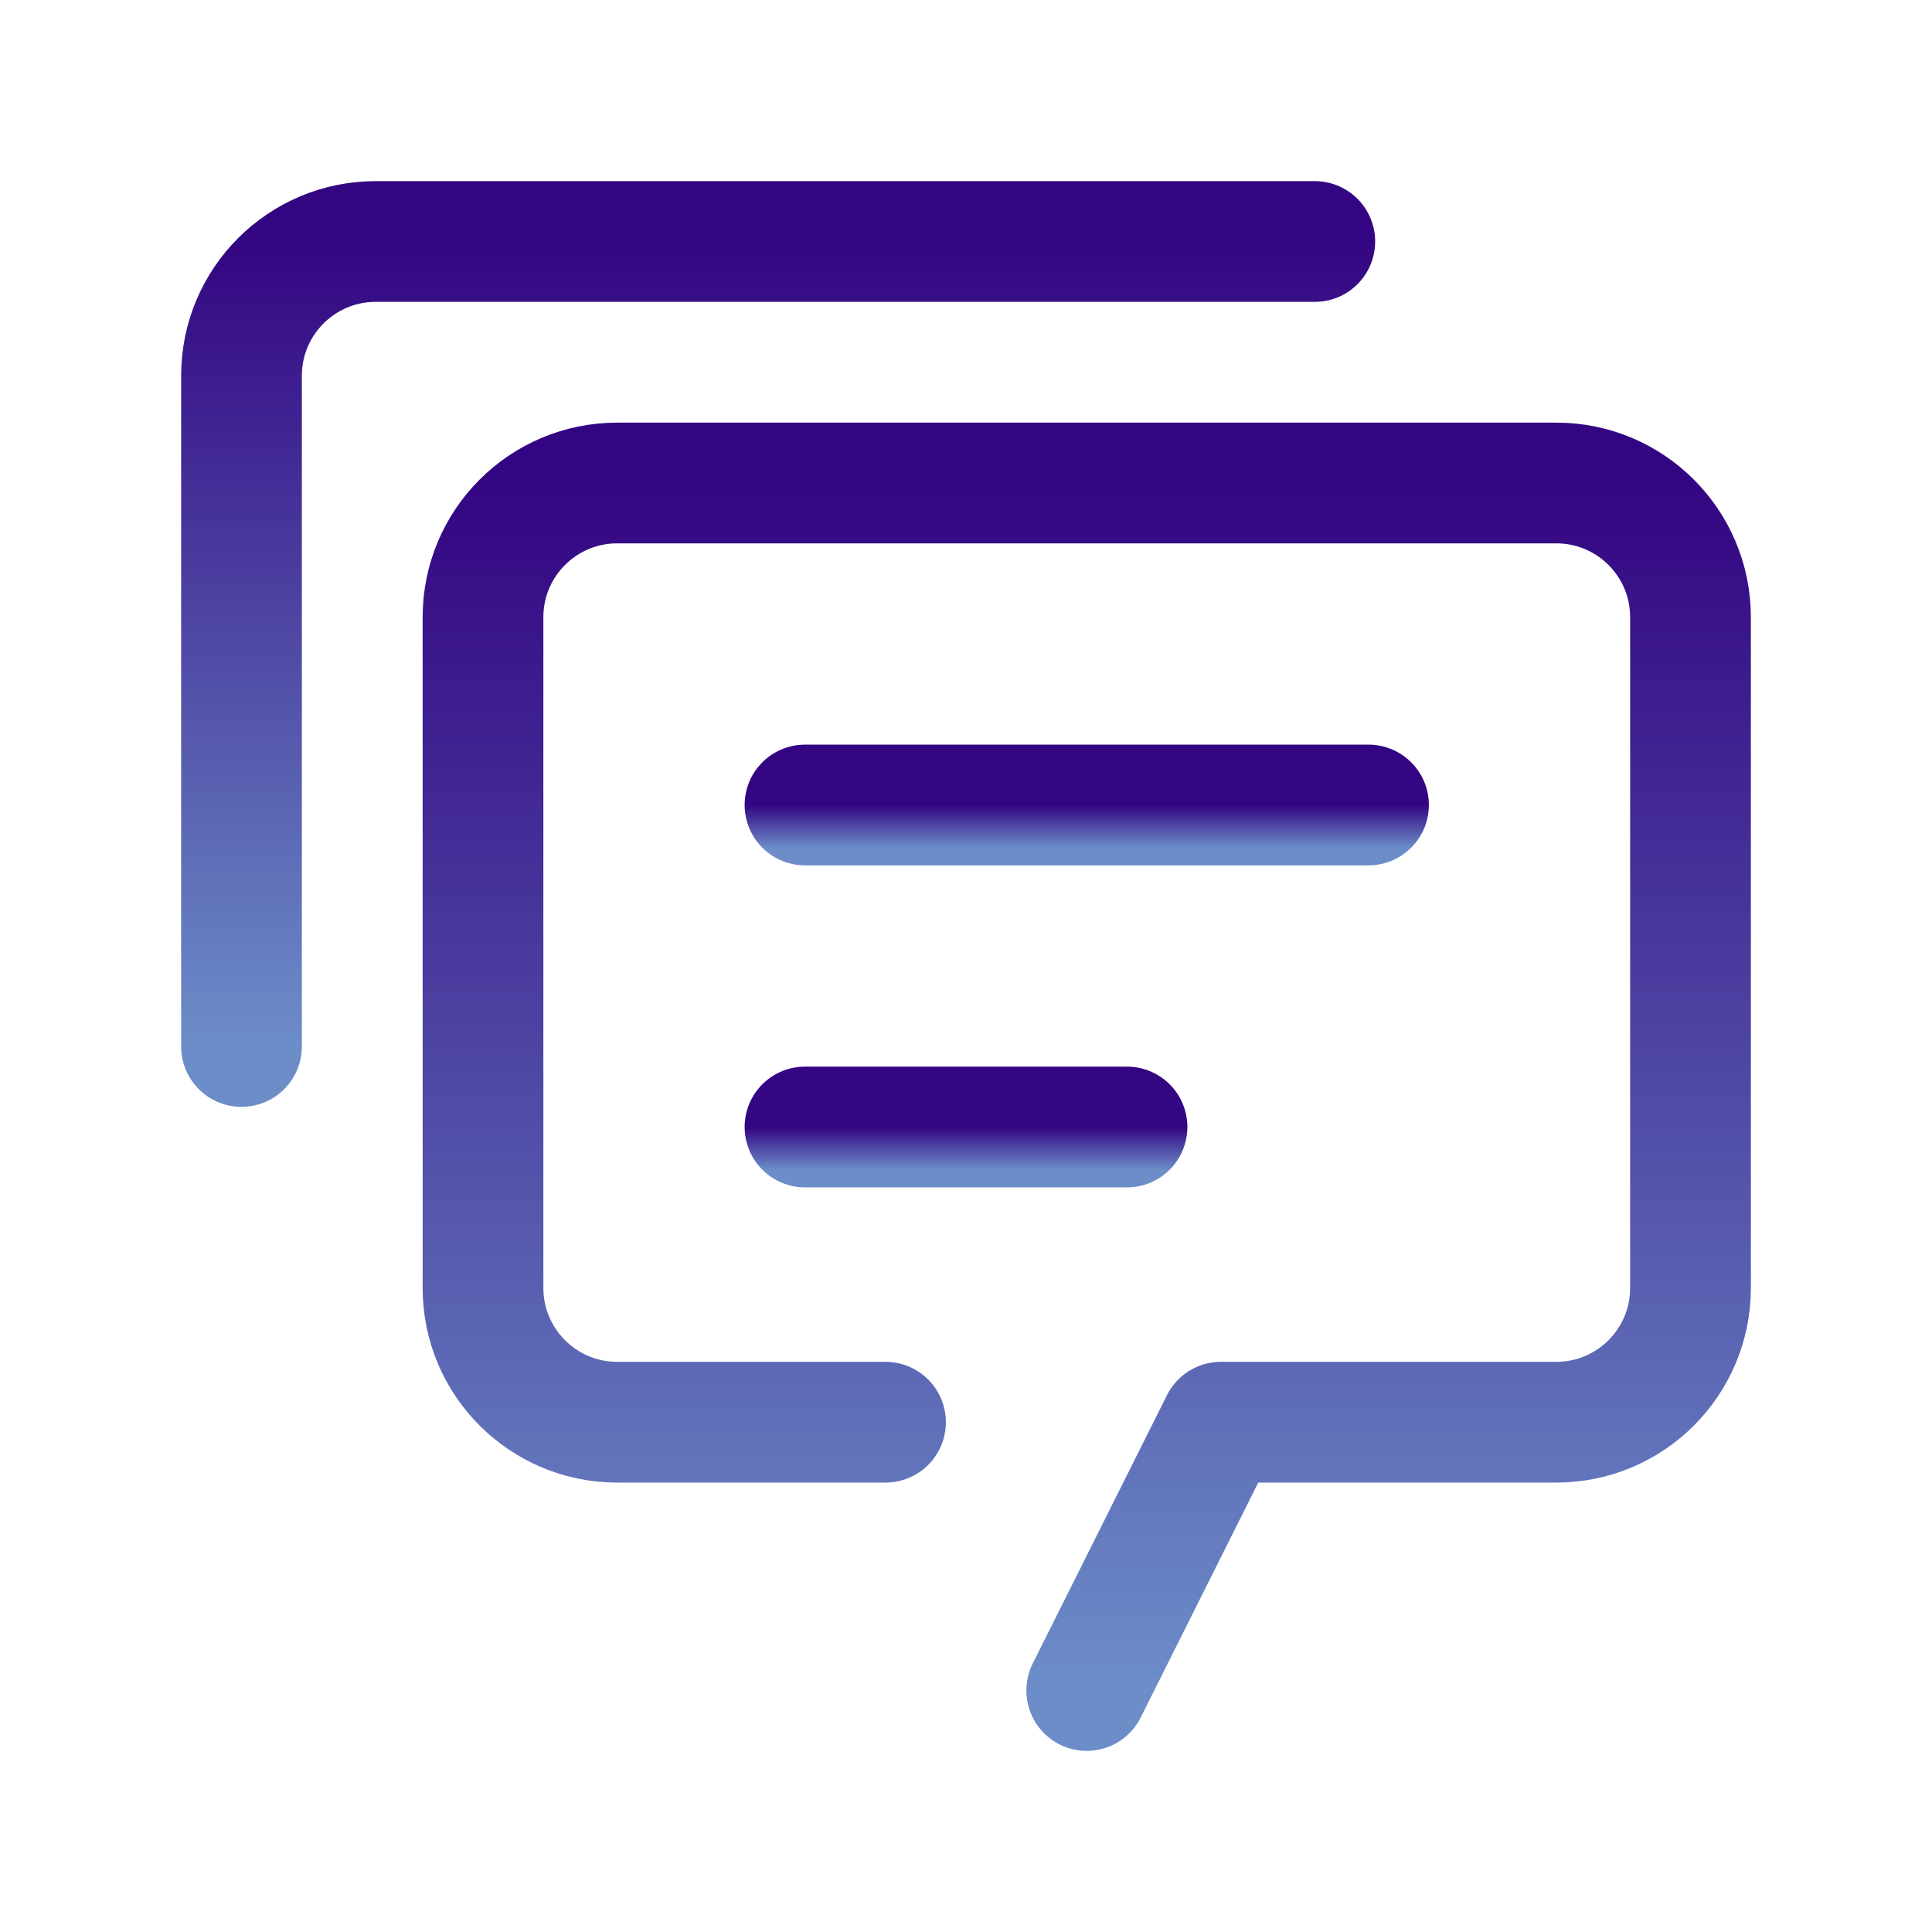 <?xml version="1.0" encoding="UTF-8"?> <svg xmlns="http://www.w3.org/2000/svg" width="45" height="45" viewBox="0 0 45 45" fill="none"><path d="M30.624 5.625H8.751C7.024 5.625 5.625 7.024 5.625 8.751V24.375" stroke="url(#paint0_linear_1134_1063)" stroke-width="2.812" stroke-linecap="round" stroke-linejoin="round"></path><path d="M25.312 39.375L28.438 33.126H36.251C37.976 33.126 39.375 31.725 39.375 30V14.376C39.375 12.649 37.976 11.25 36.249 11.25H14.376C12.649 11.25 11.25 12.649 11.25 14.376V30C11.25 31.725 12.649 33.126 14.376 33.126H20.625" stroke="url(#paint1_linear_1134_1063)" stroke-width="2.812" stroke-linecap="round" stroke-linejoin="round"></path><path d="M18.75 18.75H31.875" stroke="url(#paint2_linear_1134_1063)" stroke-width="2.812" stroke-linecap="round" stroke-linejoin="round"></path><path d="M18.75 26.25H26.25" stroke="url(#paint3_linear_1134_1063)" stroke-width="2.812" stroke-linecap="round" stroke-linejoin="round"></path><defs><linearGradient id="paint0_linear_1134_1063" x1="18.125" y1="5.625" x2="18.125" y2="24.375" gradientUnits="userSpaceOnUse"><stop stop-color="#330582"></stop><stop offset="1" stop-color="#6C8DC8"></stop></linearGradient><linearGradient id="paint1_linear_1134_1063" x1="25.312" y1="11.25" x2="25.312" y2="39.375" gradientUnits="userSpaceOnUse"><stop stop-color="#330582"></stop><stop offset="1" stop-color="#6C8DC8"></stop></linearGradient><linearGradient id="paint2_linear_1134_1063" x1="25.312" y1="18.75" x2="25.312" y2="19.75" gradientUnits="userSpaceOnUse"><stop stop-color="#330582"></stop><stop offset="1" stop-color="#6C8DC8"></stop></linearGradient><linearGradient id="paint3_linear_1134_1063" x1="22.5" y1="26.25" x2="22.5" y2="27.25" gradientUnits="userSpaceOnUse"><stop stop-color="#330582"></stop><stop offset="1" stop-color="#6C8DC8"></stop></linearGradient></defs></svg> 